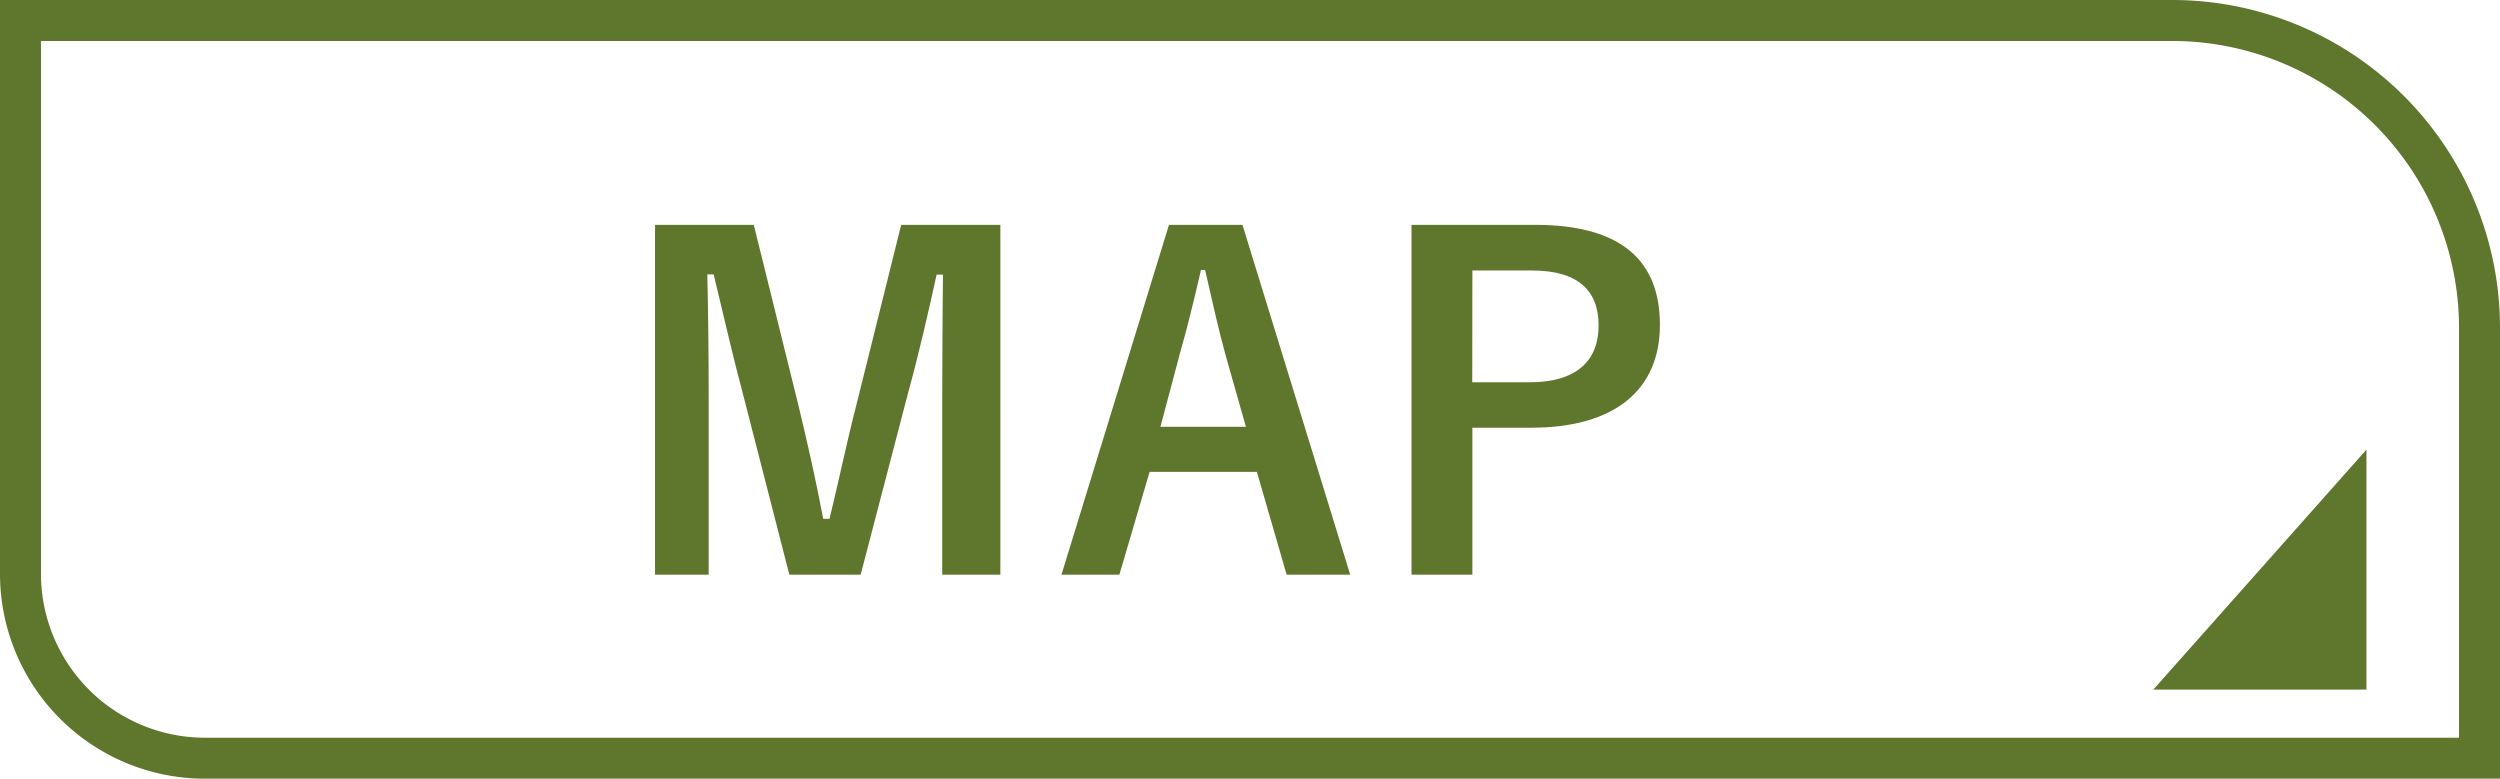 <svg id="グループ_11451" data-name="グループ 11451" xmlns="http://www.w3.org/2000/svg" width="61" height="19" viewBox="0 0 61 19">
  <g id="長方形_1457" data-name="長方形 1457" fill="none" stroke="#5f762d" stroke-width="1">
    <path d="M0,0H53a8,8,0,0,1,8,8V19a0,0,0,0,1,0,0H5a5,5,0,0,1-5-5V0A0,0,0,0,1,0,0Z" stroke="none"/>
    <path d="M.5.5H53A7.5,7.5,0,0,1,60.5,8V18.5a0,0,0,0,1,0,0H5A4.5,4.5,0,0,1,.5,14V.5A0,0,0,0,1,.5.5Z" fill="none"/>
  </g>
  <path id="パス_11494" data-name="パス 11494" d="M-3.591-8.514h-2.42L-7.1-4.136c-.253.979-.429,1.859-.66,2.794h-.154c-.176-.935-.4-1.925-.616-2.816L-9.608-8.514h-2.409V.022h1.309v-4.29c0-1.056-.011-2.046-.033-3.036h.154c.253,1.045.462,1.969.726,2.959L-8.74.022H-7L-5.846-4.4c.286-1.045.484-1.925.7-2.9h.154C-5-6.292-5.01-5.357-5.01-4.29V.022h1.419Zm5.907,0H.523L-2.1.022H-.687L.05-2.486H2.668L3.394.022H4.945ZM2.4-3.586H.314L.776-5.324c.187-.66.341-1.276.528-2.09h.1c.187.8.319,1.43.506,2.1ZM6.441-8.514V.022H7.926V-3.564H9.367c2.046,0,3.135-.935,3.135-2.508s-.946-2.442-3.047-2.442ZM7.926-7.4H9.378c1.133,0,1.628.495,1.628,1.342,0,.869-.55,1.386-1.683,1.386h-1.4Z" transform="translate(28 14)" fill="#5f762d"/>
  <path id="パス_2977" data-name="パス 2977" d="M9.054.325V6.179h-5.2Z" transform="translate(48.687 10.647)" fill="#5f762d"/>
</svg>
